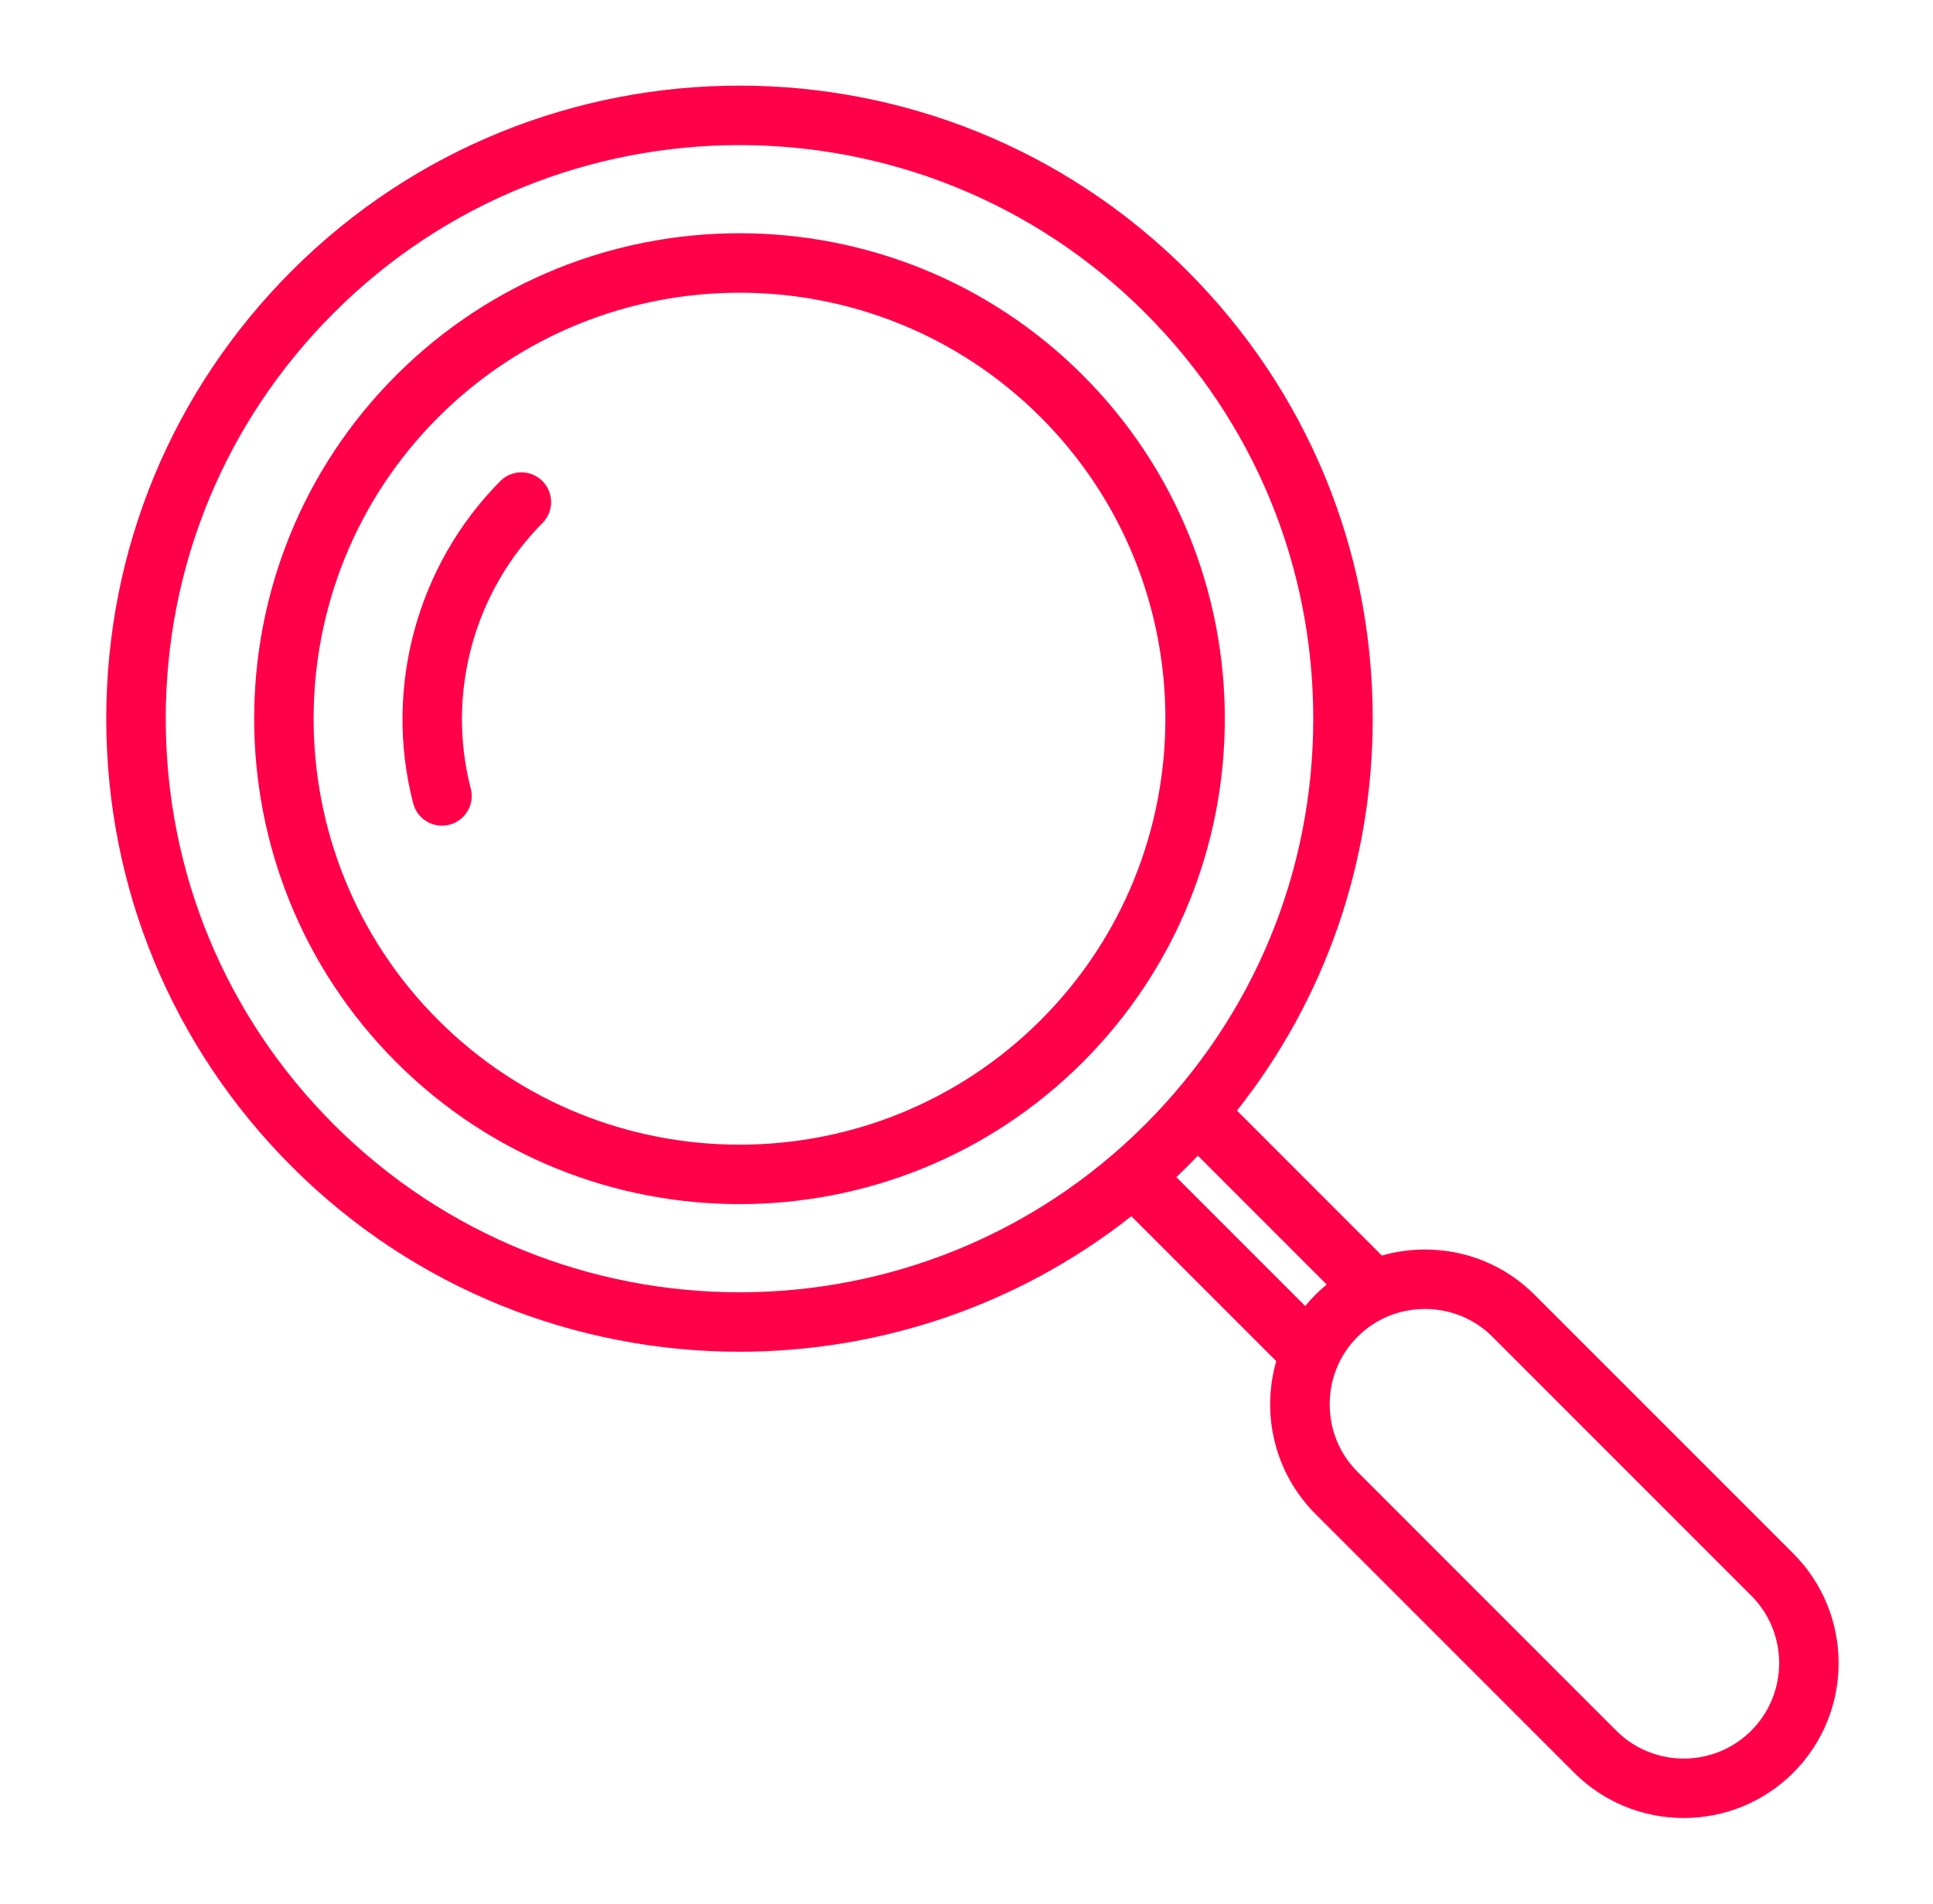 <svg width="65" height="64" viewBox="0 0 65 64" fill="none" xmlns="http://www.w3.org/2000/svg">
<g id="Alup / Lupa">
<path id="Vector" d="M36.412 12.616C30.046 6.25 19.687 6.25 13.321 12.616C6.955 18.983 6.955 29.341 13.321 35.708C16.504 38.891 20.685 40.482 24.866 40.482C29.048 40.482 33.229 38.891 36.412 35.708C42.778 29.341 42.778 18.983 36.412 12.616ZM34.998 34.293C32.204 37.087 28.536 38.483 24.866 38.483C21.198 38.483 17.528 37.086 14.735 34.293C9.149 28.707 9.149 19.617 14.735 14.031C20.321 8.444 29.411 8.444 34.998 14.031C40.584 19.617 40.584 28.707 34.998 34.293ZM60.303 52.23L51.601 43.529C50.62 42.548 49.312 42.008 47.917 42.008C47.419 42.008 46.932 42.078 46.467 42.211L41.595 37.339C44.554 33.598 46.16 29.004 46.16 24.162C46.16 18.474 43.945 13.127 39.923 9.105C31.621 0.803 18.112 0.803 9.81 9.105C5.788 13.127 3.573 18.474 3.573 24.162C3.573 29.85 5.788 35.197 9.81 39.219C13.961 43.37 19.414 45.445 24.866 45.445C29.53 45.445 34.193 43.926 38.042 40.889L42.915 45.762C42.407 47.527 42.846 49.509 44.233 50.897L52.934 59.598C53.95 60.614 55.284 61.121 56.618 61.121C57.953 61.121 59.287 60.614 60.302 59.598C62.334 57.567 62.334 54.261 60.303 52.23ZM11.224 37.804C7.58 34.16 5.573 29.315 5.573 24.162C5.573 19.009 7.58 14.164 11.224 10.52C14.985 6.758 19.926 4.878 24.866 4.878C29.807 4.878 34.748 6.758 38.509 10.52C42.153 14.164 44.16 19.009 44.16 24.162C44.16 29.315 42.153 34.16 38.509 37.804C34.747 41.566 29.808 43.447 24.866 43.446C19.927 43.446 14.985 41.565 11.224 37.804ZM39.557 39.575C39.68 39.458 39.802 39.339 39.923 39.219C40.044 39.098 40.163 38.976 40.28 38.853L44.612 43.185C44.481 43.293 44.355 43.407 44.233 43.529C44.111 43.651 43.997 43.778 43.89 43.908L39.557 39.575ZM58.888 58.184C57.637 59.435 55.6 59.435 54.349 58.184L45.648 49.482C45.045 48.88 44.713 48.074 44.713 47.213C44.713 46.352 45.045 45.546 45.648 44.943C46.251 44.34 47.057 44.008 47.917 44.008C48.778 44.008 49.584 44.34 50.187 44.943L58.888 53.644C60.14 54.896 60.139 56.932 58.888 58.184ZM18.236 16.17C18.628 16.559 18.631 17.192 18.241 17.584C15.929 19.912 15.005 23.331 15.83 26.508C15.969 27.042 15.648 27.588 15.113 27.727C15.029 27.749 14.944 27.759 14.861 27.759C14.417 27.759 14.011 27.46 13.894 27.01C12.893 23.154 14.015 19.002 16.822 16.175C17.211 15.783 17.845 15.78 18.236 16.17Z" fill="#FF0049"/>
</g>
</svg>
